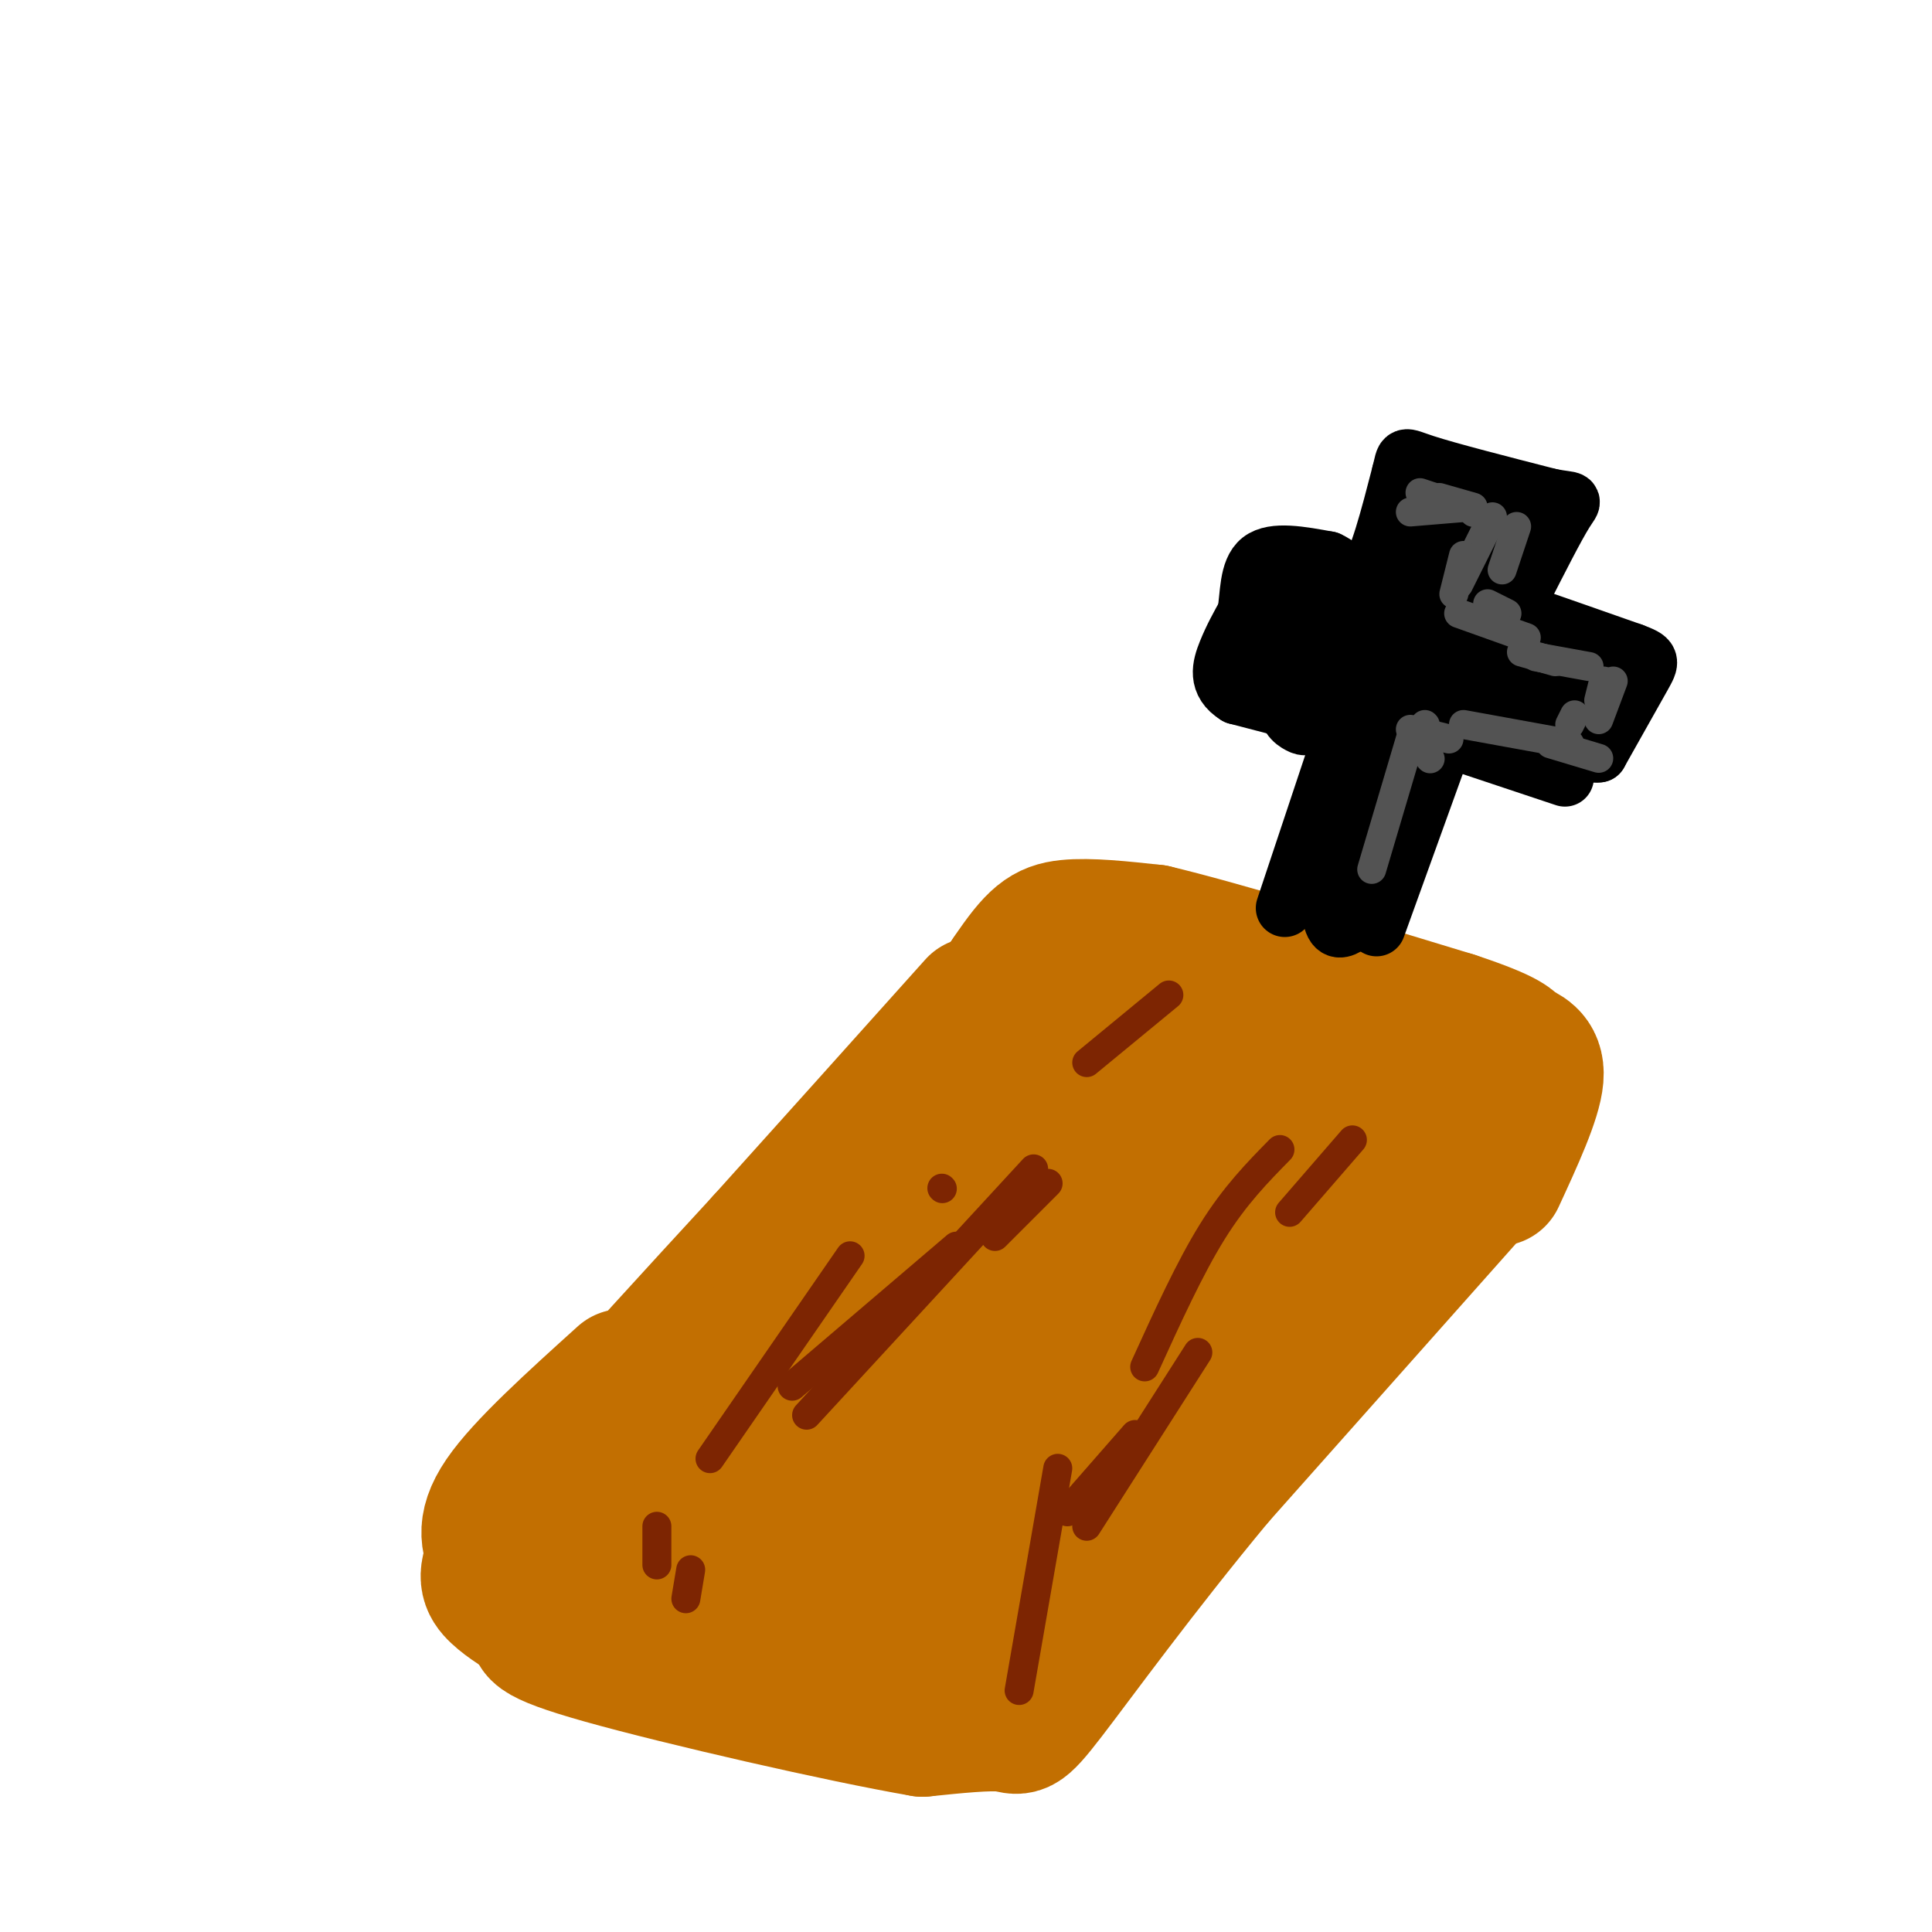 <svg viewBox='0 0 400 400' version='1.1' xmlns='http://www.w3.org/2000/svg' xmlns:xlink='http://www.w3.org/1999/xlink'><g fill='none' stroke='#C30101' stroke-width='3' stroke-linecap='round' stroke-linejoin='round'><path d='M95,326c1.096,-2.827 2.191,-5.655 8,-1c5.809,4.655 16.330,16.791 20,22c3.670,5.209 0.489,3.489 6,2c5.511,-1.489 19.715,-2.747 29,-2c9.285,0.747 13.653,3.499 17,4c3.347,0.501 5.674,-1.250 8,-3'/><path d='M183,348c6.489,-1.444 18.711,-3.556 27,-3c8.289,0.556 12.644,3.778 17,7'/><path d='M95,319c4.952,-12.661 9.905,-25.321 15,-29c5.095,-3.679 10.333,1.625 23,-4c12.667,-5.625 32.762,-22.179 43,-32c10.238,-9.821 10.619,-12.911 11,-16'/><path d='M187,238c5.500,-7.667 13.750,-18.833 22,-30'/><path d='M228,356c-0.185,-8.110 -0.370,-16.220 0,-23c0.370,-6.780 1.295,-12.230 9,-26c7.705,-13.770 22.190,-35.861 32,-46c9.810,-10.139 14.946,-8.325 19,-10c4.054,-1.675 7.027,-6.837 10,-12'/><path d='M298,239c2.000,-2.167 2.000,-1.583 2,-1'/><path d='M211,204c0.119,4.446 0.238,8.893 8,8c7.762,-0.893 23.167,-7.125 29,-8c5.833,-0.875 2.095,3.607 10,8c7.905,4.393 27.452,8.696 47,13'/><path d='M305,225c7.833,2.167 3.917,1.083 0,0'/></g>
<g fill='none' stroke='#C26F01' stroke-width='28' stroke-linecap='round' stroke-linejoin='round'><path d='M103,323c-1.667,-3.333 -3.333,-6.667 1,-13c4.333,-6.333 14.667,-15.667 25,-25'/><path d='M110,319c4.000,-8.083 8.000,-16.167 13,-23c5.000,-6.833 11.000,-12.417 17,-18'/><path d='M140,278c12.500,-13.167 35.250,-37.083 58,-61'/><path d='M198,217c12.711,-13.000 15.489,-15.000 26,-14c10.511,1.000 28.756,5.000 47,9'/><path d='M271,212c14.512,3.143 27.292,6.500 33,10c5.708,3.500 4.345,7.143 3,10c-1.345,2.857 -2.673,4.929 -4,7'/><path d='M303,239c-10.622,9.667 -35.178,30.333 -48,43c-12.822,12.667 -13.911,17.333 -15,22'/><path d='M240,304c-6.762,11.988 -16.167,30.958 -20,39c-3.833,8.042 -2.095,5.155 -4,4c-1.905,-1.155 -7.452,-0.577 -13,0'/><path d='M203,347c-14.600,-0.578 -44.600,-2.022 -61,-4c-16.400,-1.978 -19.200,-4.489 -22,-7'/><path d='M117,325c21.667,-19.750 43.333,-39.500 62,-59c18.667,-19.500 34.333,-38.750 50,-58'/><path d='M229,208c12.536,-13.917 18.875,-19.708 7,-6c-11.875,13.708 -41.964,46.917 -60,65c-18.036,18.083 -24.018,21.042 -30,24'/><path d='M146,291c-12.044,8.133 -27.156,16.467 -34,22c-6.844,5.533 -5.422,8.267 -4,11'/><path d='M108,324c2.000,3.578 9.000,7.022 23,10c14.000,2.978 35.000,5.489 56,8'/><path d='M187,342c11.190,0.905 11.167,-0.833 13,-3c1.833,-2.167 5.524,-4.762 15,-18c9.476,-13.238 24.738,-37.119 40,-61'/><path d='M255,260c10.246,-15.000 15.860,-22.000 20,-27c4.140,-5.000 6.807,-8.000 3,-11c-3.807,-3.000 -14.088,-6.000 -24,-4c-9.912,2.000 -19.456,9.000 -29,16'/><path d='M225,234c-9.369,4.602 -18.292,8.106 -31,25c-12.708,16.894 -29.200,47.178 -35,59c-5.800,11.822 -0.908,5.183 3,3c3.908,-2.183 6.831,0.091 18,-9c11.169,-9.091 30.585,-29.545 50,-50'/><path d='M230,262c12.475,-15.244 18.663,-28.354 23,-34c4.337,-5.646 6.821,-3.828 -5,10c-11.821,13.828 -37.949,39.665 -53,57c-15.051,17.335 -19.026,26.167 -23,35'/><path d='M172,330c12.905,-12.625 56.669,-61.688 66,-73c9.331,-11.312 -15.771,15.129 -29,30c-13.229,14.871 -14.584,18.174 -15,22c-0.416,3.826 0.107,8.175 2,10c1.893,1.825 5.156,1.124 8,1c2.844,-0.124 5.267,0.328 11,-7c5.733,-7.328 14.774,-22.434 20,-33c5.226,-10.566 6.636,-16.590 7,-21c0.364,-4.410 -0.318,-7.205 -1,-10'/><path d='M241,249c-2.372,-2.133 -7.803,-2.466 -11,-3c-3.197,-0.534 -4.162,-1.269 -15,5c-10.838,6.269 -31.551,19.542 -46,29c-14.449,9.458 -22.636,15.102 -26,24c-3.364,8.898 -1.906,21.049 2,22c3.906,0.951 10.259,-9.300 13,-16c2.741,-6.700 1.871,-9.850 1,-13'/><path d='M159,297c5.400,-13.533 18.400,-40.867 28,-59c9.600,-18.133 15.800,-27.067 22,-36'/><path d='M209,202c5.289,-7.867 7.511,-9.533 12,-10c4.489,-0.467 11.244,0.267 18,1'/><path d='M239,193c13.333,3.167 37.667,10.583 62,18'/><path d='M301,211c12.202,4.036 11.708,5.125 13,6c1.292,0.875 4.369,1.536 4,6c-0.369,4.464 -4.185,12.732 -8,21'/><path d='M308,243c0.000,0.000 -56.000,63.000 -56,63'/><path d='M252,306c-16.250,19.583 -28.875,37.042 -35,45c-6.125,7.958 -5.750,6.417 -9,6c-3.250,-0.417 -10.125,0.292 -17,1'/><path d='M191,358c-16.733,-2.867 -50.067,-10.533 -66,-15c-15.933,-4.467 -14.467,-5.733 -13,-7'/><path d='M112,336c-3.845,-2.167 -6.958,-4.083 -9,-6c-2.042,-1.917 -3.012,-3.833 0,-9c3.012,-5.167 10.006,-13.583 17,-22'/><path d='M120,299c9.167,-10.667 23.583,-26.333 38,-42'/><path d='M158,257c13.667,-15.167 28.833,-32.083 44,-49'/></g>
<g fill='none' stroke='#000000' stroke-width='12' stroke-linecap='round' stroke-linejoin='round'><path d='M266,188c0.000,0.000 15.000,-45.000 15,-45'/><path d='M281,143c2.833,-8.000 2.417,-5.500 2,-3'/><path d='M285,192c0.000,0.000 13.000,-36.000 13,-36'/><path d='M298,156c3.000,-8.333 4.000,-11.167 5,-14'/><path d='M284,140c0.000,0.000 14.000,2.000 14,2'/><path d='M292,141c-6.000,21.000 -12.000,42.000 -12,44c0.000,2.000 6.000,-15.000 12,-32'/><path d='M292,153c2.622,-7.289 3.178,-9.511 1,-3c-2.178,6.511 -7.089,21.756 -12,37'/><path d='M275,178c0.083,5.417 0.167,10.833 1,13c0.833,2.167 2.417,1.083 4,0'/><path d='M279,150c0.000,0.000 -23.000,-6.000 -23,-6'/><path d='M256,144c-4.200,-2.578 -3.200,-6.022 -2,-9c1.200,-2.978 2.600,-5.489 4,-8'/><path d='M258,127c0.667,-3.689 0.333,-8.911 3,-11c2.667,-2.089 8.333,-1.044 14,0'/><path d='M275,116c3.644,1.600 5.756,5.600 8,3c2.244,-2.600 4.622,-11.800 7,-21'/><path d='M290,98c1.044,-4.022 0.156,-3.578 5,-2c4.844,1.578 15.422,4.289 26,7'/><path d='M321,103c5.111,1.000 4.889,0.000 3,3c-1.889,3.000 -5.444,10.000 -9,17'/><path d='M315,123c-1.622,3.444 -1.178,3.556 3,5c4.178,1.444 12.089,4.222 20,7'/><path d='M338,135c3.956,1.489 3.844,1.711 2,5c-1.844,3.289 -5.422,9.644 -9,16'/><path d='M331,156c-6.167,0.667 -17.083,-5.667 -28,-12'/><path d='M303,144c-5.167,-2.000 -4.083,-1.000 -3,0'/><path d='M297,152c0.000,0.000 27.000,9.000 27,9'/><path d='M308,109c-10.911,17.911 -21.822,35.822 -23,40c-1.178,4.178 7.378,-5.378 12,-14c4.622,-8.622 5.311,-16.311 6,-24'/><path d='M303,111c-1.717,5.362 -9.010,30.768 -10,37c-0.990,6.232 4.322,-6.711 6,-17c1.678,-10.289 -0.279,-17.924 -2,-20c-1.721,-2.076 -3.206,1.407 -4,8c-0.794,6.593 -0.897,16.297 -1,26'/><path d='M292,145c0.219,5.816 1.266,7.356 4,3c2.734,-4.356 7.155,-14.610 9,-21c1.845,-6.390 1.115,-8.918 0,-11c-1.115,-2.082 -2.616,-3.719 -4,-4c-1.384,-0.281 -2.650,0.795 -4,2c-1.350,1.205 -2.785,2.539 -3,10c-0.215,7.461 0.788,21.047 3,25c2.212,3.953 5.632,-1.728 8,-8c2.368,-6.272 3.684,-13.136 5,-20'/><path d='M310,121c0.839,-4.204 0.437,-4.716 -1,-6c-1.437,-1.284 -3.908,-3.342 -6,-4c-2.092,-0.658 -3.804,0.084 -6,7c-2.196,6.916 -4.875,20.007 -5,27c-0.125,6.993 2.303,7.889 4,9c1.697,1.111 2.663,2.438 5,-2c2.337,-4.438 6.046,-14.639 7,-21c0.954,-6.361 -0.847,-8.880 -3,-11c-2.153,-2.120 -4.656,-3.840 -7,-1c-2.344,2.840 -4.527,10.240 -5,16c-0.473,5.760 0.763,9.880 2,14'/><path d='M295,149c2.088,0.831 6.309,-4.090 9,-10c2.691,-5.910 3.851,-12.808 3,-17c-0.851,-4.192 -3.713,-5.677 -6,-6c-2.287,-0.323 -3.998,0.515 -6,3c-2.002,2.485 -4.296,6.617 -4,12c0.296,5.383 3.182,12.017 6,12c2.818,-0.017 5.570,-6.685 7,-12c1.430,-5.315 1.539,-9.277 0,-12c-1.539,-2.723 -4.725,-4.207 -7,-4c-2.275,0.207 -3.637,2.103 -5,4'/><path d='M292,119c-2.311,2.688 -5.588,7.409 -6,12c-0.412,4.591 2.043,9.052 6,9c3.957,-0.052 9.417,-4.618 12,-9c2.583,-4.382 2.290,-8.582 1,-12c-1.290,-3.418 -3.575,-6.054 -6,-8c-2.425,-1.946 -4.990,-3.200 -7,0c-2.010,3.200 -3.467,10.855 -2,17c1.467,6.145 5.857,10.781 9,12c3.143,1.219 5.038,-0.980 8,-5c2.962,-4.020 6.989,-9.863 8,-15c1.011,-5.137 -0.995,-9.569 -3,-14'/><path d='M312,106c-2.749,-3.469 -8.120,-5.141 -12,-6c-3.880,-0.859 -6.268,-0.904 -8,5c-1.732,5.904 -2.809,17.759 -3,23c-0.191,5.241 0.505,3.870 3,2c2.495,-1.870 6.790,-4.238 9,-8c2.210,-3.762 2.335,-8.917 2,-12c-0.335,-3.083 -1.131,-4.094 -4,-3c-2.869,1.094 -7.811,4.295 -11,7c-3.189,2.705 -4.625,4.916 -6,10c-1.375,5.084 -2.687,13.042 -4,21'/><path d='M278,145c0.019,4.662 2.067,5.818 5,4c2.933,-1.818 6.752,-6.608 8,-11c1.248,-4.392 -0.073,-8.386 -1,-11c-0.927,-2.614 -1.460,-3.850 -5,-4c-3.540,-0.150 -10.088,0.785 -14,5c-3.912,4.215 -5.187,11.708 -5,16c0.187,4.292 1.836,5.381 3,6c1.164,0.619 1.842,0.768 4,-2c2.158,-2.768 5.795,-8.453 7,-12c1.205,-3.547 -0.022,-4.955 -4,-5c-3.978,-0.045 -10.708,1.273 -13,3c-2.292,1.727 -0.146,3.864 2,6'/><path d='M265,140c2.099,1.912 6.347,3.691 10,2c3.653,-1.691 6.712,-6.850 7,-10c0.288,-3.150 -2.195,-4.289 -5,-5c-2.805,-0.711 -5.934,-0.995 -8,0c-2.066,0.995 -3.071,3.268 -3,5c0.071,1.732 1.216,2.922 3,3c1.784,0.078 4.207,-0.957 6,-2c1.793,-1.043 2.955,-2.094 3,-4c0.045,-1.906 -1.026,-4.667 -3,-6c-1.974,-1.333 -4.850,-1.238 -7,0c-2.150,1.238 -3.575,3.619 -5,6'/><path d='M301,140c12.533,7.067 25.067,14.133 25,13c-0.067,-1.133 -12.733,-10.467 -14,-13c-1.267,-2.533 8.867,1.733 19,6'/><path d='M331,146c-2.560,-2.167 -18.458,-10.583 -18,-11c0.458,-0.417 17.274,7.167 21,9c3.726,1.833 -5.637,-2.083 -15,-6'/></g>
<g fill='none' stroke='#7D2502' stroke-width='6' stroke-linecap='round' stroke-linejoin='round'><path d='M136,324c0.000,0.000 0.000,-8.000 0,-8'/><path d='M142,331c0.000,0.000 1.000,-6.000 1,-6'/><path d='M147,302c0.000,0.000 29.000,-42.000 29,-42'/><path d='M195,246c0.000,0.000 0.100,0.100 0.1,0.1'/><path d='M164,287c0.000,0.000 34.000,-29.000 34,-29'/><path d='M206,256c0.000,0.000 11.000,-11.000 11,-11'/><path d='M242,206c0.000,0.000 -17.000,14.000 -17,14'/><path d='M214,242c0.000,0.000 -47.000,51.000 -47,51'/><path d='M211,350c0.000,0.000 8.000,-46.000 8,-46'/><path d='M225,316c0.000,0.000 23.000,-36.000 23,-36'/><path d='M267,251c0.000,0.000 13.000,-15.000 13,-15'/><path d='M265,238c-4.667,4.750 -9.333,9.500 -14,17c-4.667,7.500 -9.333,17.750 -14,28'/><path d='M235,297c0.000,0.000 -14.000,16.000 -14,16'/></g>
<g fill='none' stroke='#535353' stroke-width='6' stroke-linecap='round' stroke-linejoin='round'><path d='M292,106c0.000,0.000 12.000,-1.000 12,-1'/><path d='M298,103c0.000,0.000 7.000,2.000 7,2'/><path d='M309,107c0.000,0.000 -7.000,14.000 -7,14'/><path d='M303,115c0.000,0.000 -2.000,8.000 -2,8'/><path d='M308,125c0.000,0.000 4.000,2.000 4,2'/><path d='M318,136c0.000,0.000 11.000,2.000 11,2'/><path d='M334,141c0.000,0.000 -3.000,8.000 -3,8'/><path d='M332,141c0.000,0.000 -1.000,4.000 -1,4'/><path d='M331,157c0.000,0.000 -10.000,-3.000 -10,-3'/><path d='M325,154c0.000,0.000 -22.000,-4.000 -22,-4'/><path d='M294,102c0.000,0.000 9.000,3.000 9,3'/><path d='M305,106c0.000,0.000 0.100,0.100 0.1,0.1'/><path d='M314,109c0.000,0.000 -3.000,9.000 -3,9'/><path d='M302,127c0.000,0.000 14.000,5.000 14,5'/><path d='M315,135c0.000,0.000 7.000,2.000 7,2'/><path d='M326,148c0.000,0.000 -1.000,2.000 -1,2'/><path d='M296,157c0.000,0.000 0.100,0.100 0.1,0.1'/><path d='M295,150c0.000,0.000 0.100,0.100 0.1,0.1'/><path d='M300,153c0.000,0.000 -8.000,-2.000 -8,-2'/><path d='M292,153c0.000,0.000 -8.000,27.000 -8,27'/></g>
</svg>